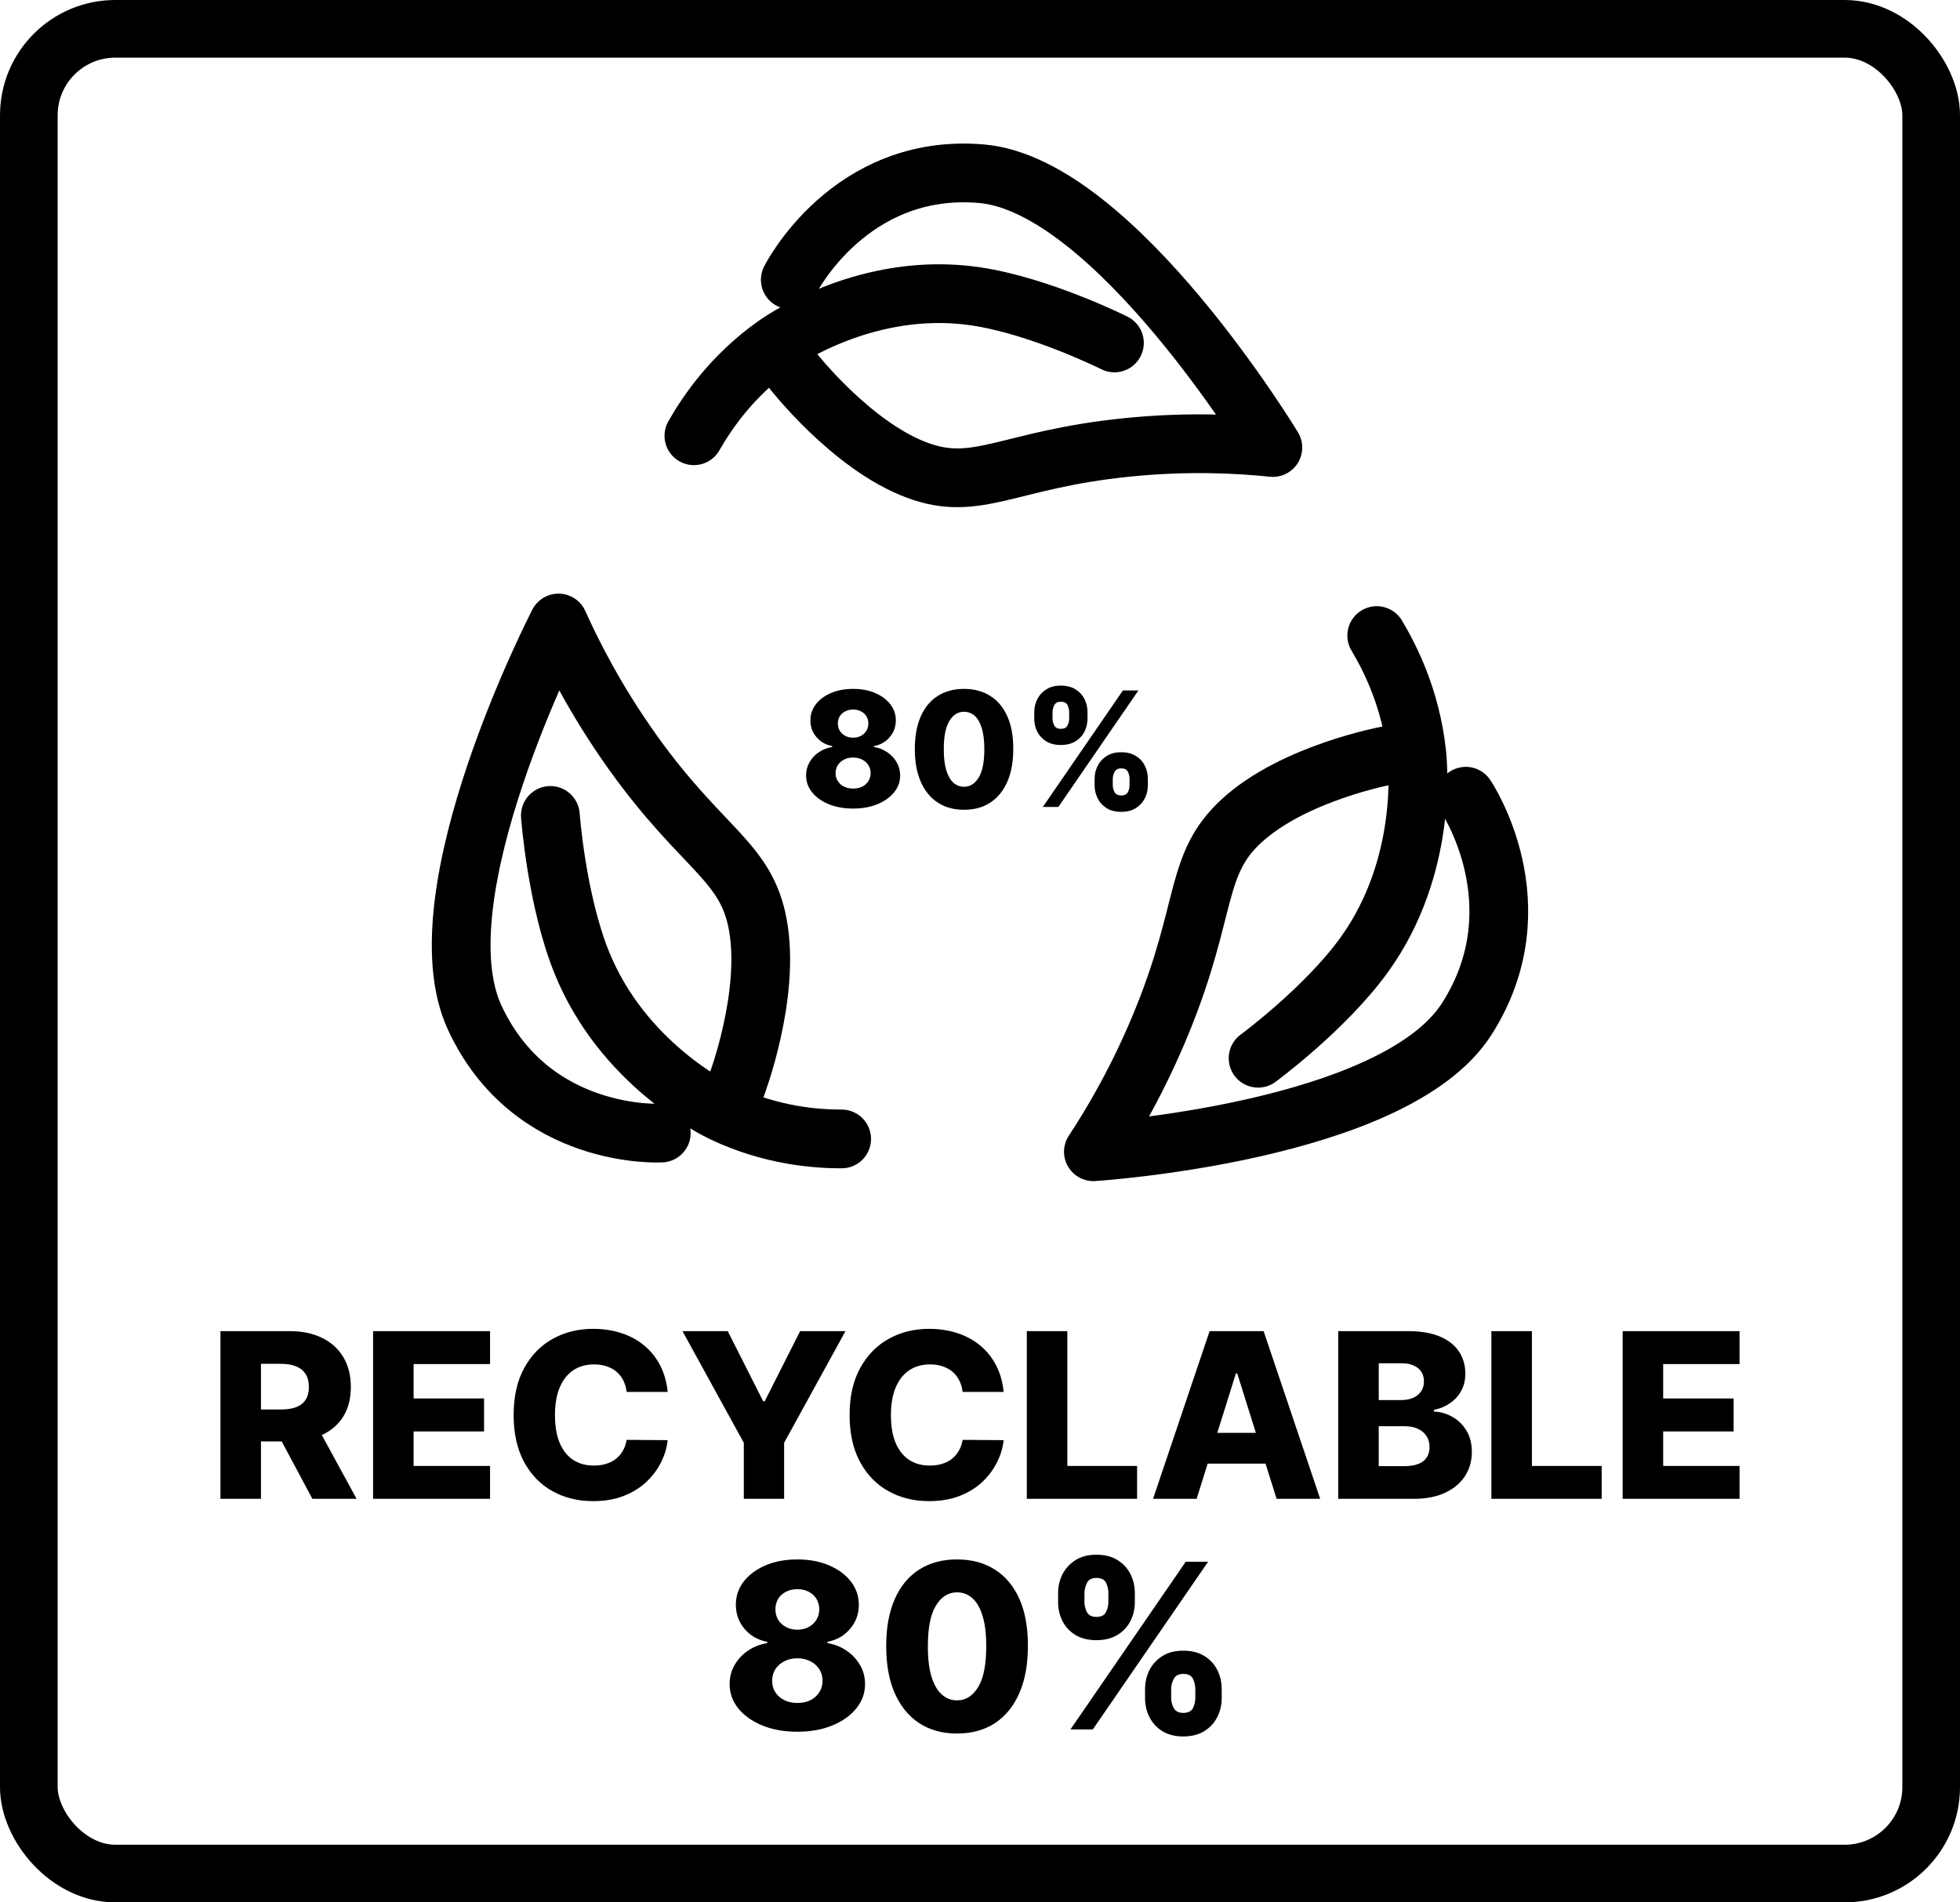 <svg xmlns="http://www.w3.org/2000/svg" fill="none" viewBox="0 0 34 33" height="33" width="34">
<rect stroke="black" rx="1.5" height="32" width="33" y="0.5" x="0.5"></rect>
<path fill="black" d="M3.824 26V23.091H5.025C5.243 23.091 5.431 23.13 5.589 23.209C5.748 23.287 5.871 23.398 5.957 23.544C6.043 23.689 6.086 23.861 6.086 24.06C6.086 24.261 6.042 24.433 5.954 24.574C5.866 24.714 5.741 24.821 5.579 24.895C5.417 24.968 5.226 25.004 5.004 25.004H4.244V24.45H4.873C4.979 24.45 5.068 24.437 5.139 24.409C5.211 24.381 5.265 24.338 5.302 24.281C5.339 24.224 5.358 24.15 5.358 24.06C5.358 23.97 5.339 23.895 5.302 23.837C5.265 23.777 5.211 23.733 5.139 23.703C5.067 23.673 4.979 23.658 4.873 23.658H4.527V26H3.824ZM5.461 24.671L6.186 26H5.419L4.709 24.671H5.461ZM6.472 26V23.091H8.501V23.662H7.175V24.259H8.397V24.831H7.175V25.429H8.501V26H6.472ZM11.582 24.145H10.871C10.862 24.072 10.842 24.006 10.813 23.947C10.784 23.889 10.745 23.838 10.697 23.797C10.648 23.755 10.591 23.724 10.525 23.702C10.459 23.679 10.387 23.668 10.307 23.668C10.166 23.668 10.045 23.702 9.942 23.771C9.841 23.84 9.763 23.94 9.708 24.071C9.654 24.202 9.627 24.36 9.627 24.546C9.627 24.739 9.654 24.901 9.709 25.031C9.765 25.161 9.843 25.259 9.944 25.325C10.045 25.391 10.165 25.423 10.303 25.423C10.381 25.423 10.451 25.413 10.515 25.393C10.579 25.374 10.636 25.345 10.684 25.307C10.733 25.268 10.773 25.221 10.805 25.166C10.837 25.11 10.859 25.047 10.871 24.977L11.582 24.982C11.569 25.11 11.532 25.237 11.469 25.362C11.408 25.487 11.323 25.601 11.215 25.704C11.107 25.807 10.975 25.888 10.82 25.949C10.666 26.009 10.489 26.04 10.289 26.04C10.026 26.04 9.79 25.982 9.582 25.866C9.374 25.75 9.21 25.581 9.09 25.358C8.97 25.135 8.91 24.865 8.91 24.546C8.91 24.225 8.971 23.954 9.093 23.732C9.215 23.509 9.38 23.34 9.589 23.224C9.797 23.109 10.03 23.051 10.289 23.051C10.465 23.051 10.628 23.076 10.777 23.125C10.927 23.173 11.059 23.244 11.172 23.338C11.286 23.431 11.378 23.545 11.449 23.68C11.52 23.816 11.565 23.971 11.582 24.145ZM11.839 23.091H12.624L13.239 24.308H13.265L13.88 23.091H14.666L13.602 25.028V26H12.903V25.028L11.839 23.091ZM17.41 24.145H16.699C16.69 24.072 16.671 24.006 16.641 23.947C16.612 23.889 16.573 23.838 16.525 23.797C16.476 23.755 16.419 23.724 16.353 23.702C16.288 23.679 16.215 23.668 16.136 23.668C15.994 23.668 15.873 23.702 15.77 23.771C15.669 23.84 15.591 23.94 15.536 24.071C15.482 24.202 15.455 24.36 15.455 24.546C15.455 24.739 15.482 24.901 15.537 25.031C15.593 25.161 15.671 25.259 15.772 25.325C15.873 25.391 15.993 25.423 16.131 25.423C16.209 25.423 16.279 25.413 16.343 25.393C16.407 25.374 16.464 25.345 16.512 25.307C16.561 25.268 16.601 25.221 16.633 25.166C16.665 25.11 16.687 25.047 16.699 24.977L17.41 24.982C17.397 25.11 17.36 25.237 17.297 25.362C17.236 25.487 17.151 25.601 17.043 25.704C16.935 25.807 16.804 25.888 16.648 25.949C16.494 26.009 16.317 26.04 16.117 26.04C15.854 26.04 15.618 25.982 15.41 25.866C15.202 25.75 15.038 25.581 14.918 25.358C14.798 25.135 14.738 24.865 14.738 24.546C14.738 24.225 14.799 23.954 14.921 23.732C15.043 23.509 15.208 23.34 15.417 23.224C15.625 23.109 15.858 23.051 16.117 23.051C16.293 23.051 16.456 23.076 16.606 23.125C16.755 23.173 16.887 23.244 17 23.338C17.114 23.431 17.206 23.545 17.277 23.68C17.349 23.816 17.393 23.971 17.41 24.145ZM17.812 26V23.091H18.515V25.429H19.725V26H17.812ZM20.758 26H20.002L20.983 23.091H21.92L22.901 26H22.145L21.462 23.824H21.439L20.758 26ZM20.657 24.855H22.236V25.389H20.657V24.855ZM23.214 26V23.091H24.427C24.645 23.091 24.828 23.122 24.974 23.183C25.122 23.245 25.233 23.331 25.307 23.442C25.381 23.553 25.419 23.681 25.419 23.827C25.419 23.938 25.396 24.037 25.349 24.124C25.303 24.21 25.239 24.281 25.157 24.338C25.076 24.395 24.982 24.435 24.875 24.457V24.486C24.992 24.491 25.101 24.523 25.2 24.581C25.3 24.639 25.381 24.719 25.442 24.822C25.502 24.925 25.532 25.046 25.532 25.186C25.532 25.342 25.493 25.482 25.413 25.605C25.334 25.727 25.219 25.824 25.068 25.895C24.917 25.965 24.735 26 24.52 26H23.214ZM23.917 25.433H24.352C24.505 25.433 24.617 25.404 24.689 25.347C24.762 25.289 24.798 25.208 24.798 25.105C24.798 25.03 24.781 24.966 24.746 24.912C24.71 24.857 24.661 24.815 24.596 24.785C24.532 24.755 24.455 24.74 24.365 24.74H23.917V25.433ZM23.917 24.287H24.307C24.383 24.287 24.451 24.274 24.511 24.249C24.571 24.223 24.617 24.186 24.65 24.138C24.684 24.09 24.701 24.031 24.701 23.963C24.701 23.866 24.667 23.789 24.598 23.733C24.529 23.677 24.435 23.649 24.318 23.649H23.917V24.287ZM25.871 26V23.091H26.574V25.429H27.784V26H25.871ZM28.148 26V23.091H30.176V23.662H28.851V24.259H30.073V24.831H28.851V25.429H30.176V26H28.148Z"></path>
<path fill="black" d="M13.831 30.04C13.605 30.04 13.403 30.004 13.225 29.932C13.048 29.859 12.909 29.76 12.807 29.636C12.707 29.511 12.657 29.37 12.657 29.213C12.657 29.093 12.685 28.983 12.743 28.882C12.801 28.782 12.879 28.698 12.978 28.632C13.077 28.565 13.188 28.522 13.31 28.503V28.48C13.15 28.451 13.019 28.376 12.916 28.257C12.815 28.138 12.765 27.998 12.765 27.838C12.765 27.687 12.81 27.552 12.902 27.433C12.995 27.315 13.122 27.222 13.282 27.153C13.443 27.085 13.626 27.051 13.831 27.051C14.037 27.051 14.22 27.085 14.38 27.153C14.541 27.222 14.667 27.315 14.759 27.433C14.852 27.552 14.898 27.687 14.898 27.838C14.898 27.999 14.847 28.139 14.743 28.259C14.641 28.377 14.511 28.451 14.353 28.48V28.503C14.474 28.522 14.584 28.565 14.682 28.632C14.782 28.698 14.86 28.782 14.918 28.882C14.977 28.983 15.006 29.093 15.006 29.213C15.006 29.37 14.955 29.511 14.854 29.636C14.753 29.76 14.614 29.859 14.436 29.932C14.26 30.004 14.059 30.04 13.831 30.04ZM13.831 29.541C13.918 29.541 13.993 29.525 14.059 29.493C14.124 29.46 14.175 29.414 14.212 29.355C14.25 29.296 14.269 29.23 14.269 29.156C14.269 29.081 14.25 29.013 14.212 28.954C14.174 28.896 14.122 28.85 14.056 28.817C13.99 28.783 13.916 28.766 13.831 28.766C13.748 28.766 13.673 28.783 13.607 28.817C13.541 28.85 13.489 28.896 13.451 28.954C13.413 29.013 13.394 29.081 13.394 29.156C13.394 29.23 13.412 29.296 13.449 29.355C13.487 29.413 13.539 29.458 13.604 29.491C13.67 29.525 13.746 29.541 13.831 29.541ZM13.831 28.27C13.905 28.27 13.97 28.255 14.027 28.224C14.085 28.194 14.13 28.152 14.162 28.098C14.195 28.044 14.212 27.983 14.212 27.915C14.212 27.847 14.195 27.787 14.162 27.734C14.13 27.682 14.086 27.642 14.029 27.612C13.972 27.582 13.906 27.567 13.831 27.567C13.758 27.567 13.692 27.582 13.634 27.612C13.576 27.642 13.531 27.682 13.499 27.734C13.467 27.787 13.451 27.847 13.451 27.915C13.451 27.983 13.467 28.044 13.499 28.098C13.532 28.151 13.578 28.193 13.635 28.224C13.693 28.255 13.758 28.27 13.831 28.27ZM16.601 30.071C16.347 30.071 16.129 30.011 15.945 29.891C15.761 29.769 15.62 29.596 15.52 29.369C15.421 29.142 15.372 28.869 15.373 28.55C15.373 28.231 15.423 27.96 15.522 27.737C15.621 27.514 15.762 27.344 15.945 27.227C16.129 27.11 16.347 27.051 16.601 27.051C16.855 27.051 17.074 27.11 17.258 27.227C17.442 27.344 17.584 27.514 17.684 27.737C17.783 27.961 17.832 28.232 17.831 28.55C17.831 28.87 17.782 29.143 17.682 29.371C17.583 29.598 17.441 29.772 17.258 29.892C17.075 30.011 16.856 30.071 16.601 30.071ZM16.601 29.496C16.753 29.496 16.875 29.419 16.969 29.264C17.063 29.109 17.109 28.871 17.108 28.55C17.108 28.34 17.087 28.166 17.044 28.03C17.002 27.892 16.943 27.79 16.867 27.723C16.791 27.656 16.703 27.622 16.601 27.622C16.451 27.622 16.329 27.698 16.236 27.851C16.143 28.002 16.096 28.235 16.096 28.55C16.095 28.763 16.115 28.939 16.157 29.079C16.199 29.22 16.259 29.324 16.336 29.393C16.412 29.462 16.501 29.496 16.601 29.496ZM19.863 29.454V29.301C19.863 29.182 19.889 29.072 19.94 28.97C19.992 28.869 20.067 28.787 20.166 28.726C20.264 28.664 20.385 28.634 20.527 28.634C20.672 28.634 20.793 28.664 20.892 28.726C20.991 28.787 21.066 28.867 21.116 28.969C21.167 29.069 21.193 29.18 21.193 29.301V29.454C21.193 29.574 21.167 29.684 21.116 29.785C21.065 29.887 20.99 29.968 20.89 30.03C20.791 30.091 20.67 30.122 20.527 30.122C20.383 30.122 20.262 30.091 20.163 30.03C20.064 29.968 19.99 29.887 19.939 29.785C19.888 29.684 19.863 29.574 19.863 29.454ZM20.316 29.301V29.454C20.316 29.515 20.331 29.573 20.36 29.629C20.391 29.685 20.446 29.713 20.527 29.713C20.609 29.713 20.664 29.686 20.693 29.632C20.721 29.577 20.735 29.518 20.735 29.454V29.301C20.735 29.238 20.722 29.178 20.694 29.122C20.668 29.065 20.612 29.037 20.527 29.037C20.447 29.037 20.392 29.065 20.362 29.122C20.332 29.178 20.316 29.238 20.316 29.301ZM18.355 27.79V27.636C18.355 27.515 18.381 27.404 18.433 27.304C18.486 27.203 18.562 27.122 18.66 27.061C18.759 27 18.878 26.969 19.018 26.969C19.163 26.969 19.285 27 19.383 27.061C19.483 27.122 19.558 27.203 19.609 27.304C19.66 27.404 19.686 27.515 19.686 27.636V27.79C19.686 27.911 19.66 28.022 19.608 28.122C19.556 28.223 19.481 28.303 19.382 28.362C19.282 28.422 19.161 28.452 19.018 28.452C18.875 28.452 18.754 28.421 18.654 28.361C18.556 28.3 18.481 28.22 18.43 28.119C18.38 28.019 18.355 27.909 18.355 27.79ZM18.812 27.636V27.79C18.812 27.853 18.827 27.912 18.856 27.967C18.887 28.021 18.941 28.048 19.018 28.048C19.101 28.048 19.157 28.021 19.184 27.967C19.213 27.912 19.227 27.853 19.227 27.79V27.636C19.227 27.573 19.214 27.513 19.187 27.457C19.161 27.401 19.104 27.372 19.018 27.372C18.939 27.372 18.884 27.401 18.855 27.459C18.826 27.517 18.812 27.576 18.812 27.636ZM18.569 30L20.569 27.091H20.957L18.957 30H18.569Z"></path>
<path fill="black" d="M14.799 14.026C14.642 14.026 14.501 14.001 14.378 13.951C14.255 13.9 14.158 13.832 14.088 13.745C14.018 13.659 13.983 13.561 13.983 13.451C13.983 13.368 14.003 13.291 14.043 13.222C14.083 13.152 14.137 13.094 14.206 13.048C14.275 13.001 14.352 12.971 14.437 12.958V12.942C14.326 12.922 14.235 12.87 14.164 12.787C14.093 12.705 14.058 12.608 14.058 12.496C14.058 12.391 14.09 12.297 14.154 12.215C14.218 12.133 14.306 12.068 14.417 12.021C14.529 11.973 14.656 11.95 14.799 11.95C14.942 11.95 15.069 11.973 15.18 12.021C15.291 12.068 15.379 12.133 15.443 12.215C15.508 12.297 15.54 12.391 15.54 12.496C15.54 12.608 15.504 12.706 15.432 12.789C15.361 12.871 15.271 12.922 15.161 12.942V12.958C15.245 12.971 15.321 13.001 15.39 13.048C15.459 13.094 15.514 13.152 15.554 13.222C15.594 13.291 15.615 13.368 15.615 13.451C15.615 13.561 15.58 13.659 15.509 13.745C15.439 13.832 15.342 13.9 15.219 13.951C15.097 14.001 14.957 14.026 14.799 14.026ZM14.799 13.679C14.859 13.679 14.911 13.668 14.957 13.646C15.002 13.623 15.038 13.591 15.063 13.55C15.09 13.509 15.103 13.463 15.103 13.412C15.103 13.359 15.09 13.313 15.063 13.272C15.037 13.231 15.001 13.199 14.955 13.176C14.909 13.152 14.857 13.141 14.799 13.141C14.741 13.141 14.689 13.152 14.643 13.176C14.597 13.199 14.561 13.231 14.534 13.272C14.508 13.313 14.495 13.359 14.495 13.412C14.495 13.463 14.508 13.509 14.534 13.55C14.56 13.59 14.596 13.622 14.641 13.645C14.687 13.668 14.74 13.679 14.799 13.679ZM14.799 12.796C14.85 12.796 14.896 12.786 14.935 12.765C14.975 12.744 15.006 12.714 15.029 12.677C15.052 12.639 15.063 12.597 15.063 12.55C15.063 12.502 15.052 12.461 15.029 12.424C15.006 12.388 14.976 12.36 14.936 12.34C14.896 12.319 14.851 12.308 14.799 12.308C14.748 12.308 14.702 12.319 14.662 12.34C14.622 12.36 14.59 12.388 14.568 12.424C14.546 12.461 14.534 12.502 14.534 12.55C14.534 12.597 14.546 12.639 14.568 12.677C14.591 12.714 14.623 12.743 14.663 12.765C14.703 12.786 14.748 12.796 14.799 12.796ZM16.723 14.047C16.547 14.047 16.395 14.006 16.267 13.922C16.139 13.838 16.041 13.717 15.972 13.56C15.903 13.402 15.869 13.212 15.869 12.991C15.87 12.769 15.905 12.581 15.973 12.426C16.042 12.271 16.14 12.153 16.267 12.072C16.395 11.991 16.547 11.95 16.723 11.95C16.899 11.95 17.051 11.991 17.178 12.072C17.307 12.153 17.405 12.271 17.474 12.426C17.544 12.582 17.578 12.77 17.577 12.991C17.577 13.213 17.543 13.403 17.474 13.561C17.404 13.719 17.306 13.839 17.178 13.923C17.052 14.006 16.9 14.047 16.723 14.047ZM16.723 13.648C16.828 13.648 16.913 13.594 16.978 13.487C17.043 13.379 17.076 13.214 17.075 12.991C17.075 12.845 17.06 12.724 17.031 12.63C17.001 12.534 16.96 12.463 16.907 12.416C16.855 12.37 16.793 12.347 16.723 12.347C16.618 12.347 16.534 12.399 16.469 12.505C16.405 12.611 16.372 12.772 16.372 12.991C16.371 13.139 16.385 13.261 16.414 13.359C16.444 13.456 16.485 13.529 16.538 13.577C16.591 13.624 16.653 13.648 16.723 13.648ZM18.988 13.619V13.513C18.988 13.43 19.006 13.353 19.042 13.283C19.078 13.212 19.13 13.156 19.199 13.113C19.267 13.07 19.351 13.049 19.449 13.049C19.55 13.049 19.634 13.07 19.703 13.113C19.772 13.155 19.824 13.211 19.859 13.282C19.894 13.351 19.912 13.428 19.912 13.513V13.619C19.912 13.702 19.894 13.779 19.859 13.849C19.823 13.919 19.771 13.976 19.702 14.019C19.633 14.062 19.549 14.083 19.449 14.083C19.349 14.083 19.265 14.062 19.197 14.019C19.128 13.976 19.076 13.919 19.041 13.849C19.006 13.779 18.988 13.702 18.988 13.619ZM19.303 13.513V13.619C19.303 13.661 19.313 13.702 19.334 13.741C19.355 13.779 19.393 13.799 19.449 13.799C19.506 13.799 19.545 13.78 19.565 13.742C19.584 13.704 19.594 13.663 19.594 13.619V13.513C19.594 13.469 19.585 13.427 19.566 13.388C19.547 13.349 19.508 13.329 19.449 13.329C19.394 13.329 19.356 13.349 19.335 13.388C19.314 13.427 19.303 13.469 19.303 13.513ZM17.941 12.463V12.356C17.941 12.272 17.959 12.195 17.995 12.126C18.032 12.055 18.084 11.999 18.153 11.957C18.221 11.914 18.304 11.893 18.401 11.893C18.502 11.893 18.587 11.914 18.655 11.957C18.724 11.999 18.776 12.055 18.812 12.126C18.847 12.195 18.865 12.272 18.865 12.356V12.463C18.865 12.547 18.847 12.624 18.811 12.694C18.775 12.764 18.723 12.819 18.654 12.861C18.585 12.902 18.501 12.923 18.401 12.923C18.302 12.923 18.218 12.902 18.149 12.86C18.081 12.817 18.029 12.761 17.993 12.692C17.958 12.622 17.941 12.546 17.941 12.463ZM18.258 12.356V12.463C18.258 12.507 18.269 12.548 18.289 12.586C18.31 12.624 18.348 12.643 18.401 12.643C18.459 12.643 18.498 12.624 18.517 12.586C18.537 12.548 18.547 12.507 18.547 12.463V12.356C18.547 12.312 18.537 12.271 18.519 12.232C18.5 12.193 18.461 12.173 18.401 12.173C18.346 12.173 18.308 12.193 18.288 12.233C18.268 12.273 18.258 12.314 18.258 12.356ZM18.09 13.998L19.479 11.977H19.748L18.359 13.998H18.09Z"></path>
<path stroke-linejoin="round" stroke-linecap="round" stroke-width="1.019" stroke="black" d="M13.709 4.853C13.709 4.853 14.734 2.812 17.033 3.014C19.332 3.22 22.08 7.763 22.08 7.763C21.52 7.705 20.625 7.65 19.533 7.763C17.485 7.972 16.949 8.544 15.911 8.157C14.758 7.729 13.736 6.407 13.736 6.407"></path>
<path stroke-linejoin="round" stroke-linecap="round" stroke-width="1.019" stroke="black" d="M12.037 7.559C12.262 7.165 12.697 6.514 13.461 5.977C13.605 5.877 15.07 4.874 16.909 5.138C18.039 5.302 19.332 5.949 19.332 5.949"></path>
<path stroke-linejoin="round" stroke-linecap="round" stroke-width="1.019" stroke="black" d="M25.427 13.812C25.427 13.812 26.704 15.699 25.444 17.675C24.184 19.647 18.967 19.979 18.967 19.979C19.282 19.503 19.751 18.719 20.17 17.685C20.957 15.74 20.716 14.99 21.54 14.237C22.452 13.401 24.074 13.104 24.074 13.104"></path>
<path stroke-linejoin="round" stroke-linecap="round" stroke-width="1.019" stroke="black" d="M23.882 11.025C24.113 11.412 24.471 12.114 24.575 13.056C24.596 13.231 24.77 15.025 23.671 16.555C22.994 17.497 21.824 18.357 21.824 18.357"></path>
<path stroke-linejoin="round" stroke-linecap="round" stroke-width="1.019" stroke="black" d="M11.471 19.655C11.471 19.655 9.229 19.785 8.237 17.658C7.245 15.532 9.688 10.807 9.688 10.807C9.922 11.327 10.331 12.146 10.978 13.053C12.194 14.751 12.945 14.933 13.146 16.042C13.371 17.275 12.771 18.843 12.771 18.843"></path>
<path stroke-linejoin="round" stroke-linecap="round" stroke-width="1.019" stroke="black" d="M14.6 19.757C14.155 19.757 13.384 19.702 12.543 19.305C12.385 19.229 10.797 18.445 10.09 16.692C9.654 15.614 9.547 14.145 9.547 14.145"></path>
</svg>
